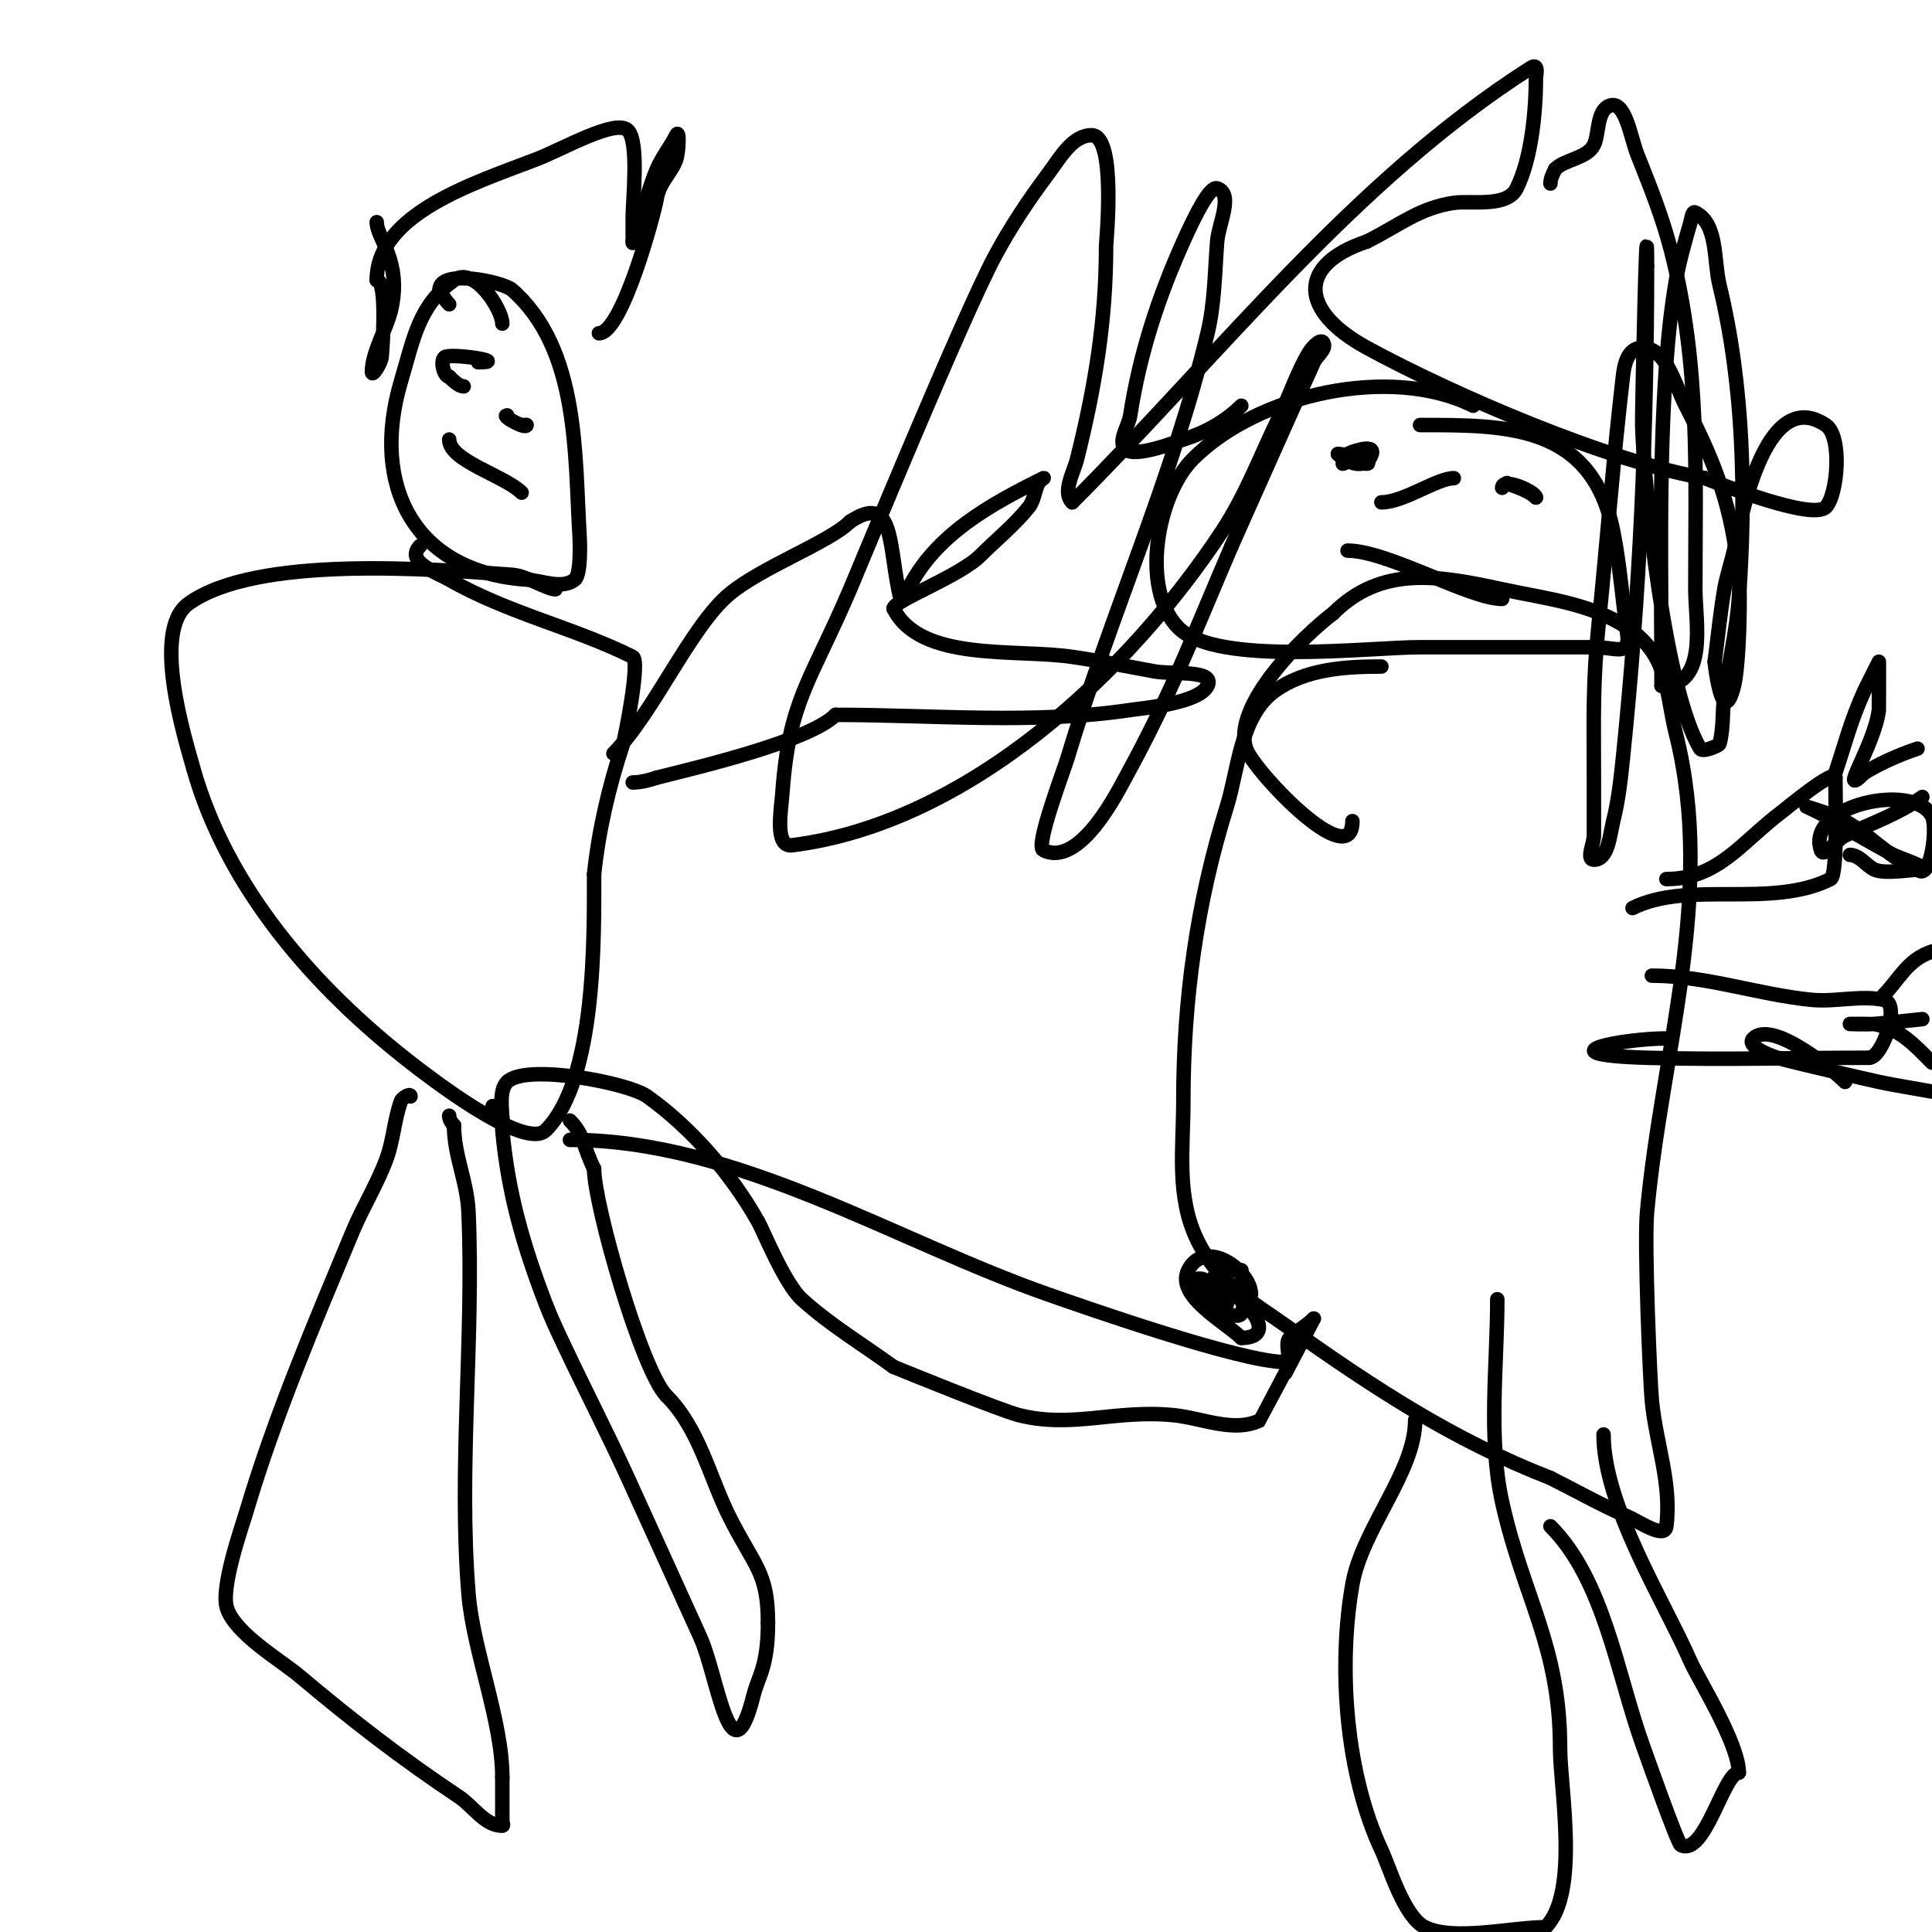 <svg viewBox='0 0 400 400' version='1.1' xmlns='http://www.w3.org/2000/svg' xmlns:xlink='http://www.w3.org/1999/xlink'><g fill='none' stroke='#000000' stroke-width='3' stroke-linecap='round' stroke-linejoin='round'><path d='M305,84c-17.016,-8.508 -44.524,-2.476 -58,11c-7.423,7.423 -11.024,26.976 -3,35c7.93,7.93 39.437,4 50,4c12,0 24,0 36,0c4.514,0 7,1.785 7,-2'/><path d='M337,132c-1.019,-7.133 -1.608,-15.039 -3,-22c-4.441,-22.206 -22.284,-22 -40,-22'/><path d='M257,84c-3.274,3.274 -7.574,5.638 -12,7c-1.046,0.322 -10.06,3.94 -12,2c-1.667,-1.667 0.642,-4.67 1,-7c1.94,-12.607 5.768,-24.374 11,-36c2.424,-5.387 5.456,-11.515 7,-11c3.479,1.159 0.281,7.344 0,11c-0.488,6.35 -0.514,12.808 -2,19c-7.17,29.873 -20.166,58.553 -29,88c-0.794,2.648 -6.727,18.137 -5,19c7.564,3.782 15.507,-12.278 17,-15c9.508,-17.338 13.921,-29.15 22,-48'/><path d='M255,113c5.667,-12.667 11.281,-25.357 17,-38c0.614,-1.358 2.667,-2.667 2,-4c-0.537,-1.075 -2.382,0.969 -3,2c-2.455,4.092 -3.912,8.708 -6,13c-3.913,8.043 -7.073,16.535 -12,24c-19.25,29.167 -52.492,60.436 -89,65c-3.698,0.462 -2.275,-7.283 -2,-11c1.413,-19.082 5.696,-22.624 14,-42c1.808,-4.219 23.358,-56.621 30,-69c3.191,-5.947 6.95,-11.6 11,-17c2.408,-3.211 4.986,-8 9,-8c5.211,0 3,22.258 3,23c0,15.336 -2.285,29.141 -6,44c-0.732,2.928 -3.134,6.866 -1,9'/><path d='M222,104c30.412,-30.412 58.325,-66.661 95,-90c1.667,-1.061 1,1.788 1,2c0,6.901 -0.892,16.784 -4,23c-2.019,4.038 -9.328,2.475 -13,3c-7.043,1.006 -11.275,4.637 -18,8'/><path d='M283,50c-14.573,4.858 -13.866,14.437 0,22c17.74,9.676 50.291,23.715 70,27'/><path d='M353,99c2.895,1.158 22.215,8.785 25,6c2.426,-2.426 3.499,-14.667 0,-17c-12.96,-8.64 -17.879,21.238 -19,26c-0.63,2.676 -1.529,5.292 -2,8c-0.864,4.97 -1.333,10 -2,15'/><path d='M355,137c0,0.284 1.613,14.549 4,5c1.135,-4.539 1.384,-19.292 1,-23c-1.42,-13.727 -4.499,-22.431 -11,-35c-2.297,-4.441 -4,-12 -9,-12c-3.221,0 -3.764,3.993 -4,6c-1.988,16.899 -3.264,34.077 -5,51c-1.294,12.613 -1,19.585 -1,32c0,4 0,8 0,12c0,1.667 -1.667,5 0,5c2.981,0 3.277,-5.108 4,-8c1.063,-4.253 1.549,-8.639 2,-13c3.529,-34.109 5,-67.691 5,-102'/><path d='M341,55c0,-18.072 -1.069,30.586 -1,33c0.391,13.674 4.76,54.933 12,67c0.509,0.848 3.904,-0.65 4,-1c0.881,-3.232 0.557,-6.679 1,-10c0.891,-6.682 2.52,-13.276 3,-20c1.534,-21.473 1.079,-44.049 -4,-65c-1.242,-5.122 -0.286,-12.643 -5,-15c-0.667,-0.333 -0.795,1.283 -1,2c-1.133,3.964 -2.299,7.937 -3,12c-0.969,5.623 -1.584,11.309 -2,17c-1.63,22.274 -1,44.689 -1,67'/><path d='M344,142c9.778,0 7,-13.331 7,-20c0,-24.071 1.042,-46.334 -5,-70c-1.747,-6.844 -4.377,-13.442 -7,-20c-1.444,-3.609 -2.523,-11.738 -6,-10c-2.445,1.223 -1.921,5.841 -3,8c-1.411,2.821 -5.947,2.947 -8,5'/><path d='M322,35c-0.471,0.943 -1,1.946 -1,3'/><path d='M280,94'/><path d='M280,94'/><path d='M280,94c1.202,0 4.202,2 3,2c-2.791,0 -3.403,-2 -6,-2'/><path d='M277,94c1.672,1.672 5.796,3.612 7,0c0.795,-2.384 -4.9,-0.2 -5,0c-0.333,0.667 -0.255,2 -1,2'/><path d='M312,100c-0.781,0 4.143,1.143 6,3'/><path d='M318,103c0,-1.156 -7,-4.293 -7,-2'/><path d='M279,114c8.291,0 25.284,10 32,10'/><path d='M301,99c-3.485,0 -10.351,5 -15,5'/><path d='M286,138c-7.486,0 -15.691,0.493 -22,5c-7.25,5.179 -7.579,16.252 -10,24c-6.23,19.936 -9,40.069 -9,61c0,9.813 -1.558,19.884 3,29c4.421,8.842 11.373,12.616 19,18c17.569,12.402 33.857,23.167 54,31'/><path d='M321,306c5.333,2.667 10.532,5.622 16,8c2.521,1.096 7.659,4.728 8,2c1.123,-8.982 -2.123,-17.006 -3,-26c-0.368,-3.769 -1.6,-32.395 -1,-39c3.015,-33.165 14.281,-65.876 6,-99c-2.205,-8.819 -1.44,-16.293 -10,-22c-7.664,-5.11 -17.086,-6.062 -26,-8c-13.311,-2.894 -25.056,-4.944 -35,5'/><path d='M276,127c-5.926,4.445 -21.001,18.997 -18,28c1.54,4.621 22,26.115 22,15'/><path d='M259,268c0,-5.045 -9.611,-11.779 -13,-5c-2.668,5.337 7.886,10.886 11,14'/><path d='M257,277c9.068,0 -0.914,-11 -7,-11'/><path d='M250,266c0,-1.772 -3.977,-1.93 -3,1c0.839,2.516 8.865,6.703 10,5c0.991,-1.486 0,-7.124 0,-9'/><path d='M257,263c-1.584,0 -5.247,-0.26 -6,2c-1.374,4.121 3,2.973 3,5c0,0.471 -0.608,-0.739 -1,-1c-1.484,-0.989 -4.247,-2 -6,-2c-1.795,0 3.731,0.731 5,2'/><path d='M252,269c1.569,0 1.569,-2 0,-2'/><path d='M345,182c10.784,0 15.583,-7.687 24,-14c0.562,-0.422 11,-9.08 11,-7'/><path d='M380,161c0,4.654 0.49,20.255 -1,21c-12.377,6.188 -29.391,0.196 -41,6'/><path d='M380,160c2.081,-6.243 3.16,-10.751 6,-17c0.201,-0.443 3,-6 3,-6c0,0 0.016,9.871 0,10c-0.933,7.467 -8.808,18.808 -3,13'/><path d='M386,160c3.454,-2.072 7.179,-3.726 11,-5'/><path d='M398,165c-4.852,3.466 -10.586,5.501 -16,8c-1.765,0.815 -4.385,4.844 -5,3c-3.133,-9.398 19.443,-14.114 23,-7c1.246,2.491 -0.355,13.645 -3,11'/><path d='M397,180c-5.982,-2.393 -9.494,-6.941 -15,-10c-2.49,-1.383 -8,-3 -8,-3c0,0 2.722,1.233 4,2c4.609,2.765 9.281,5.426 14,8c0.715,0.39 8.198,3 6,3'/><path d='M398,180c-2.221,0 -7.874,1.063 -10,0c-1.657,-0.829 -3.074,-3 -5,-3'/><path d='M342,202c11.188,0 21.877,3.888 33,5c4.975,0.498 10.097,-0.981 15,0c3.647,0.729 -0.265,12 -3,12'/><path d='M387,219c-15.302,0 -30.72,0.449 -46,0c-22.388,-0.658 -5.006,-4 4,-4'/><path d='M390,206c3.234,-3.234 4.85,-7.283 10,-9'/><path d='M398,211c-3.333,0.333 -6.66,0.743 -10,1c-1.662,0.128 -5,0 -5,0c0,0 4.877,-0.025 5,0c5.508,1.102 8.164,4.164 12,8'/><path d='M400,226c-3.667,-0.667 -7.352,-1.24 -11,-2c-0.569,-0.119 -18.024,-4.084 -21,-5c-2.04,-0.628 -6.509,-2.491 -5,-4c3.878,-3.878 16.411,6.411 19,9'/><path d='M104,67c0,-2.884 -5.742,-12.042 -10,-9c-7.306,5.219 -8.333,11.998 -11,21c-6.369,21.495 2.76,39.451 26,41c3.326,0.222 7.397,2.082 10,0c1.359,-1.087 1.055,-8.119 1,-9c-1.032,-16.506 0.009,-38.742 -14,-51c-1.856,-1.624 -15,-4.452 -15,0'/><path d='M91,60c0.537,1.075 1.15,2.15 2,3'/><path d='M78,46c0,3.363 5.223,7.998 3,18c-0.874,3.935 -4,9.017 -4,13c0,1.202 1.867,-1.806 2,-3c0.187,-1.684 1.246,-16 -1,-16'/><path d='M78,58c0,-13.801 20.436,-20.168 33,-25c5.572,-2.143 16.508,-8.492 19,-6c2.341,2.341 1,14.392 1,18c0,1.667 0,6.667 0,5'/><path d='M131,50c1.957,-4.894 2.924,-10.156 5,-15c1.059,-2.47 2.798,-4.596 4,-7c0.745,-1.491 0.527,3.419 0,5c-0.879,2.636 -3.446,4.677 -4,8c-0.532,3.192 -7.182,28 -12,28'/><path d='M115,122c-1.742,0 -5.944,-2.782 -9,-3c-16.6,-1.186 -53.075,-4.128 -67,6c-7.661,5.572 -0.753,27.739 1,34c6.972,24.9 25.148,45.559 45,61c2.529,1.967 23.534,18.466 28,14c10.47,-10.47 10,-40.197 10,-53'/><path d='M123,181c0.965,-9.169 3.085,-18.254 6,-27c0.341,-1.024 3.613,-17.194 2,-18c-12.049,-6.025 -25.725,-8.986 -38,-16c-2.529,-1.445 -9.284,-3.716 -6,-7'/><path d='M321,316c11.045,11.045 13.782,30.389 19,45c0.757,2.12 7.304,20.652 8,21c4.954,2.477 8.883,-15 12,-15'/><path d='M360,367c0,-6.063 -8.454,-19.454 -10,-23c-5.354,-12.283 -18,-32.262 -18,-47'/><path d='M293,294c0,10.731 -10.97,22.494 -13,34c-3.046,17.263 -1.322,39.44 6,55c1.69,3.591 4.637,13.818 9,16c5.93,2.965 18.155,0 25,0'/><path d='M320,399c7.087,-7.087 3,-28.916 3,-37c0,-21.341 -7.564,-31.039 -12,-51c-2.948,-13.267 -1,-28.492 -1,-42'/><path d='M118,236c34.481,0 67.219,20.877 99,32c7.644,2.675 39.95,14 49,14c1.7,0 -0.202,-3.798 1,-5c1.449,-1.449 3.487,-2.487 5,-4'/><path d='M272,273c-1.03,2.06 -10.971,20.985 -11,21c-5.489,2.744 -12.053,-0.405 -18,-1c-12.084,-1.208 -20.93,2.767 -32,0c-3.894,-0.973 -24.172,-9.269 -26,-10'/><path d='M185,283c-6.362,-4.627 -13.179,-8.708 -19,-14c-3.551,-3.228 -7.977,-14.181 -9,-16c-5.567,-9.898 -13.757,-19.398 -23,-26c-3.991,-2.85 -25.141,-6.859 -29,-3c-1.752,1.752 -1,5.739 -1,8'/><path d='M85,227c0,-0.745 -1.749,0.298 -2,1c-1.387,3.883 -1.568,8.134 -3,12c-1.916,5.174 -4.878,9.907 -7,15c-7.876,18.901 -16.176,38.344 -22,58c-0.953,3.218 -5.409,15.774 -4,20c1.775,5.325 11.177,10.781 15,14c10.911,9.188 21.122,17.082 33,25c3,2 5.394,6 9,6c0.333,0 0,-0.667 0,-1c0,-3 0,-6 0,-9'/><path d='M104,368c0,-11.742 -6.048,-26.257 -7,-38c-2.12,-26.152 1.14,-52.771 0,-79c-0.285,-6.558 -3,-11.633 -3,-18'/><path d='M94,233c-0.527,-0.527 -1,-1.255 -1,-2'/><path d='M102,229c2.687,0 1.841,3.256 2,5c1.171,12.885 4.312,23.812 9,36c1.179,3.064 2.598,6.031 4,9c4.265,9.032 8.852,17.913 13,27c5.018,10.992 10,22 15,33c3.56,7.832 6.313,30.748 11,12c0.511,-2.045 1.445,-3.966 2,-6c0.794,-2.912 1,-5.982 1,-9'/><path d='M159,336c0,-10.599 -2.851,-11.701 -8,-22c-4.125,-8.251 -6.24,-18.24 -13,-25'/><path d='M138,289c-5.139,-5.139 -15,-39.632 -15,-47'/><path d='M123,242c-2.2,-4.4 -2.038,-7.038 -5,-10'/><path d='M127,156c8.168,-8.168 16.051,-26.376 24,-33c6.742,-5.618 20.711,-10.711 25,-15'/><path d='M176,108c8.834,-5.889 8.022,4.11 10,14c0.613,3.067 0.748,2.505 2,0'/><path d='M188,122c5.714,-11.428 17.178,-17.589 28,-23c0.422,-0.211 -0.789,0.578 -1,1c-0.803,1.606 -0.879,3.598 -2,5c-2.945,3.681 -6.667,6.667 -10,10c-4.312,4.312 -18,9.371 -18,11'/><path d='M185,126c5.55,11.101 25.299,8.279 37,10c5.693,0.837 11.342,1.952 17,3c3.737,0.692 12.7,-0.399 11,3c-1.815,3.63 -13.346,4.602 -16,5c-19.889,2.983 -40.911,1 -61,1'/><path d='M173,148c-5.381,5.381 -28.183,10.796 -37,13'/><path d='M136,161c-1.612,0.537 -3.3,1 -5,1'/><path d='M94,73'/><path d='M99,75c6.775,0 -5.976,-2.024 -7,-1c-0.897,0.897 -0.047,4 1,4'/><path d='M93,78c0.933,0.933 2.114,2 3,2'/><path d='M105,86c-1.431,0 4,2.98 4,2'/><path d='M109,88l-1,0'/><path d='M93,91c0,4.422 11.476,7.476 15,11'/></g>
</svg>